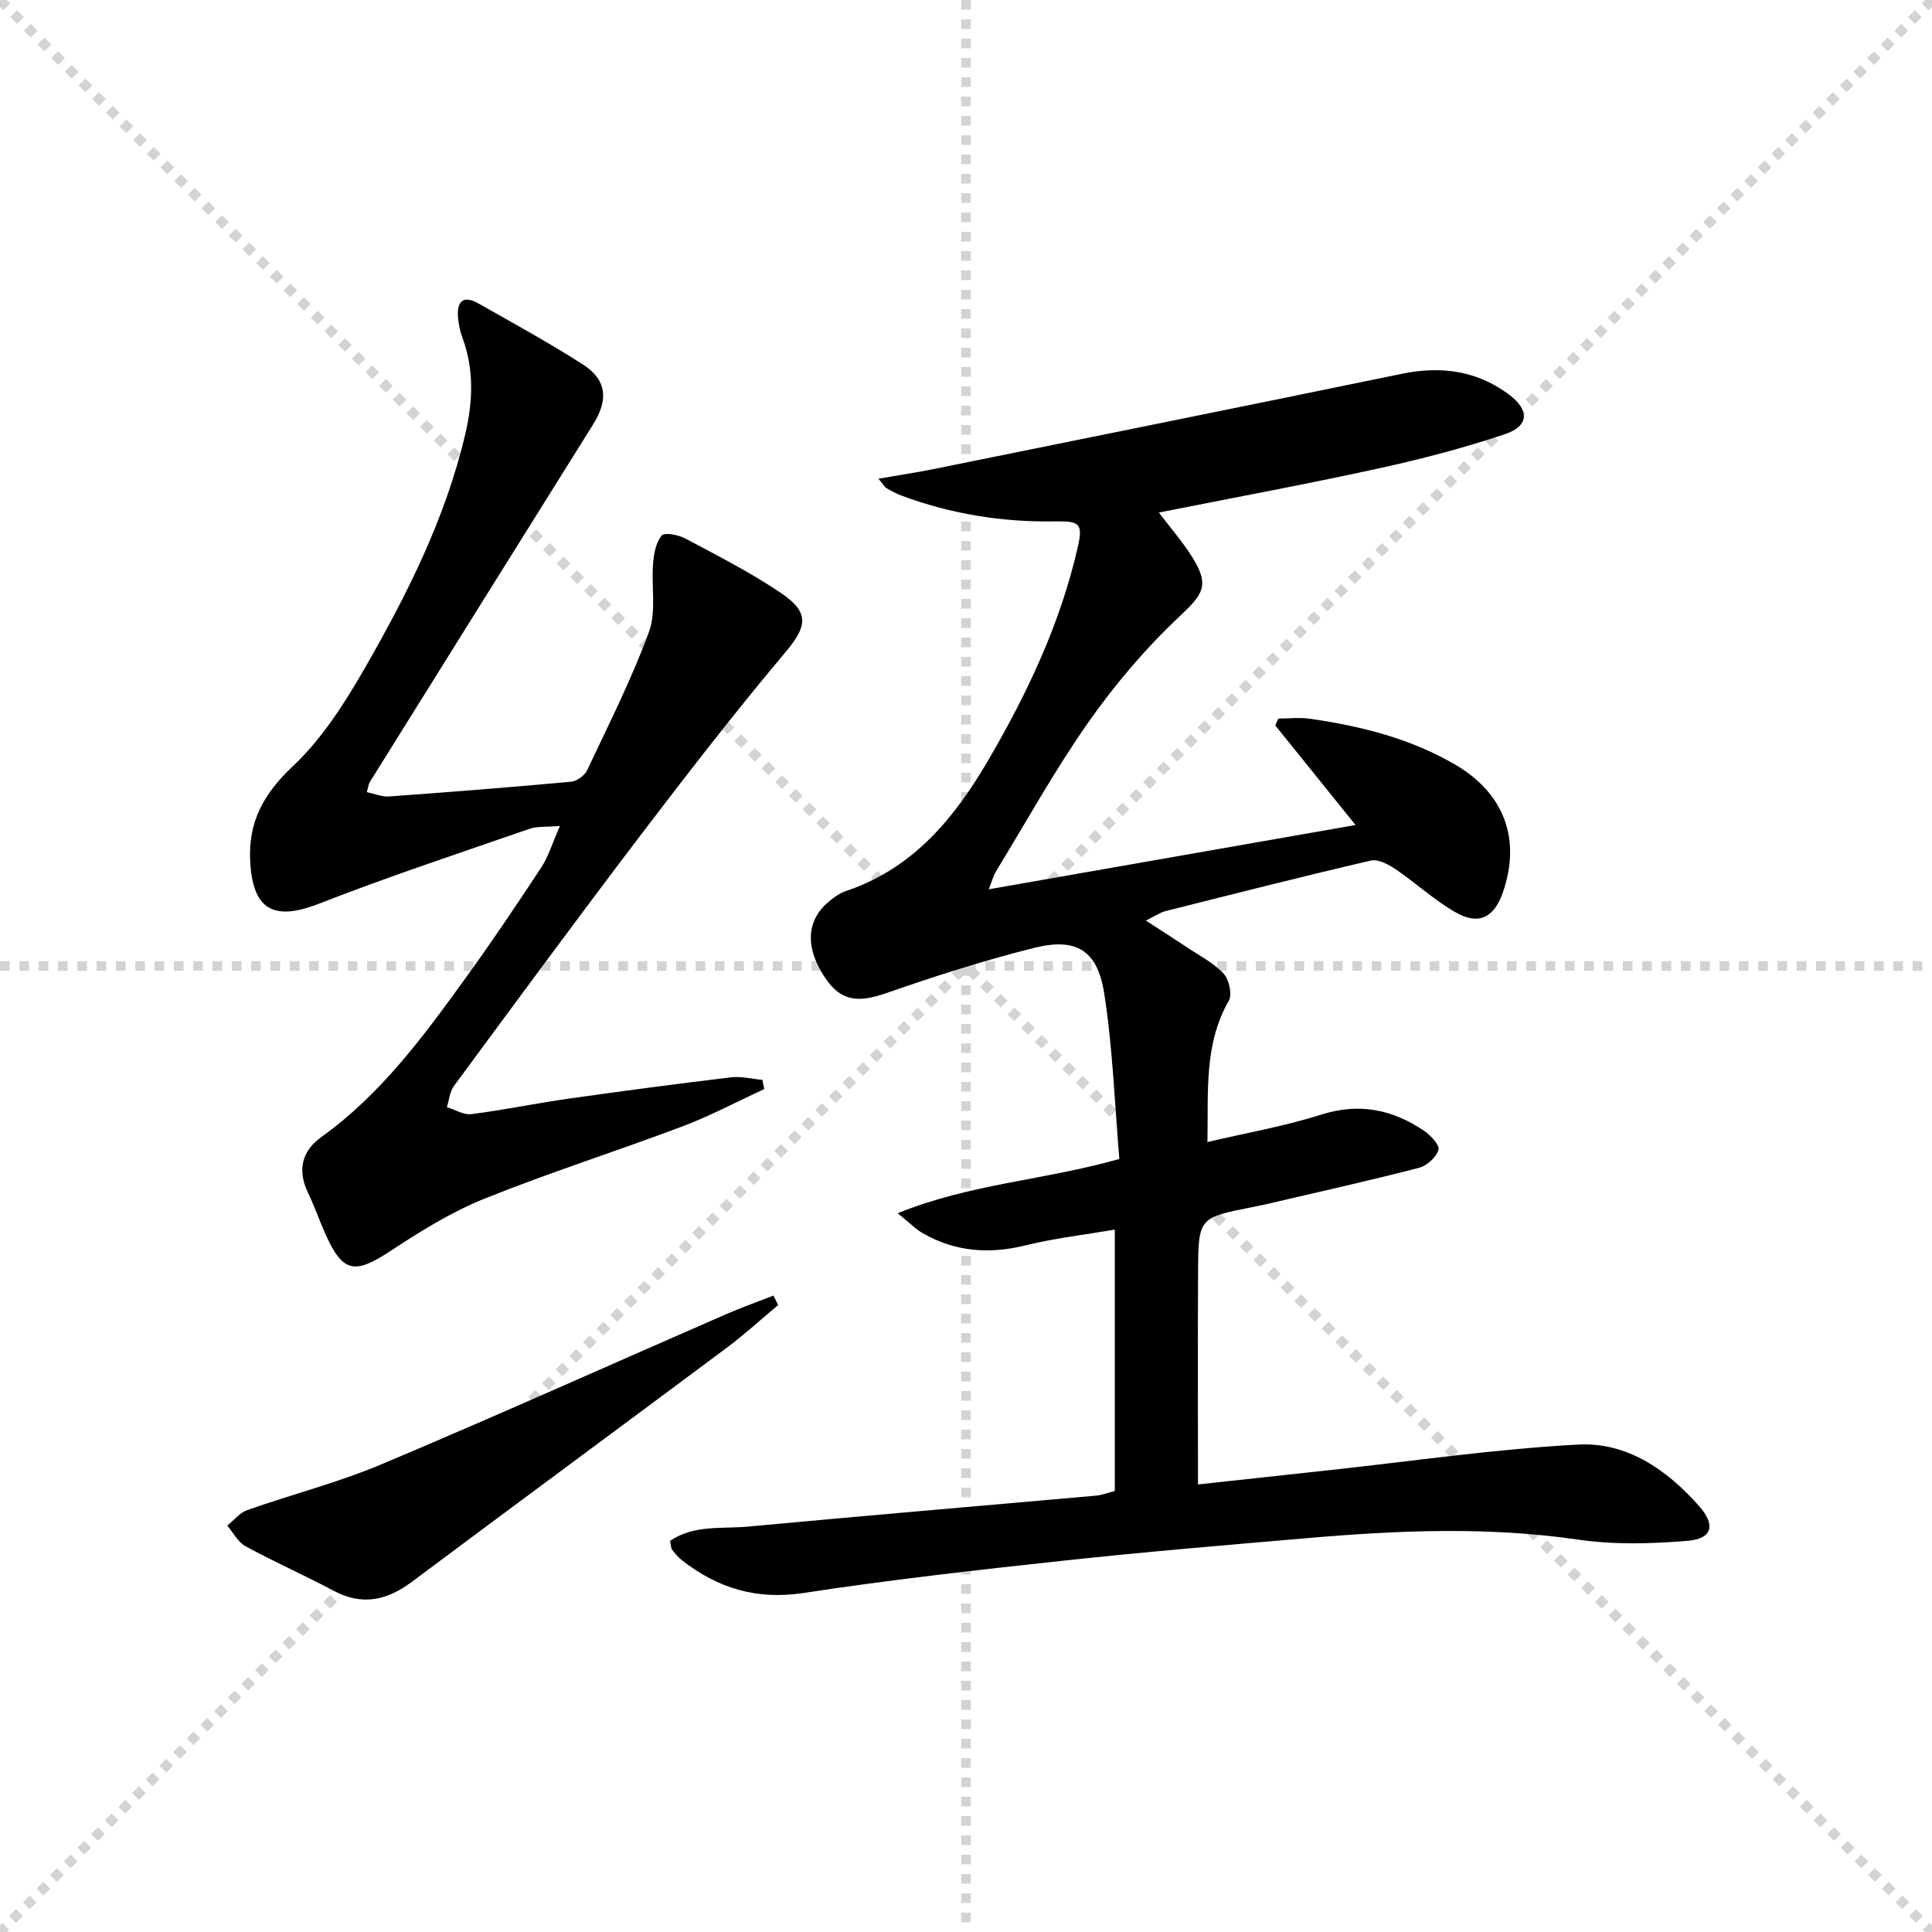 <svg enable-background="new 0 0 400 400" viewBox="0 0 400 400" xmlns="http://www.w3.org/2000/svg"><g stroke="lightgray" stroke-dasharray="1,1" stroke-width="1" transform="scale(2, 2)"><line x1="0" y1="0" x2="200" y2="200"></line><line x1="200" y1="0" x2="0" y2="200"></line><line x1="100" y1="0" x2="100" y2="200"></line><line x1="0" y1="100" x2="200" y2="100"></line></g><g fill="#010000"><path d="m138.73 319.03c4.92-3.39 10.75-2.46 16.19-2.97 23.98-2.24 47.98-4.26 71.96-6.4 1.28-.11 2.53-.61 3.93-.97 0-17.81 0-35.43 0-54.12-6.32 1.09-12.5 1.79-18.49 3.27-7.49 1.85-14.51 1.34-21.21-2.48-1.5-.85-2.74-2.15-5.26-4.17 15.15-6.15 30.35-6.81 45.9-11.24-.97-11.29-1.35-22.91-3.14-34.31-1.39-8.88-5.77-11.55-14.37-9.42-10.41 2.58-20.67 5.89-30.81 9.42-5.84 2.03-9.34 1.62-12.56-3.14-4.16-6.16-4-11.75.56-15.69 1.12-.96 2.41-1.9 3.79-2.36 13.86-4.66 22.42-15.11 29.42-27.11 8.06-13.82 14.87-28.21 18.47-43.93 1.14-4.98.5-5.55-4.68-5.46-10.9.18-21.52-1.52-31.76-5.33-1.08-.4-2.12-.96-3.12-1.54-.39-.23-.63-.71-1.67-1.97 4.19-.73 7.78-1.26 11.34-1.98 32.35-6.55 64.69-13.08 97.02-19.74 8.12-1.67 15.58-.67 22.26 4.36 4.17 3.14 4.08 6.45-.81 8.1-8.61 2.9-17.46 5.21-26.35 7.15-14.91 3.26-29.93 6.04-45.41 9.12 2.49 3.28 4.96 6.1 6.92 9.24 3.69 5.89 2.21 7.7-2.73 12.35-6.96 6.54-13.27 13.99-18.77 21.81-6.97 9.92-12.86 20.6-19.19 30.97-.48.79-.71 1.74-1.45 3.63 25.57-4.48 50.32-8.82 75.94-13.31-5.94-7.37-11.28-13.99-16.62-20.62.21-.47.42-.95.64-1.42 2.19 0 4.42-.27 6.57.04 10.58 1.53 20.88 4.1 30.19 9.59 10.13 5.97 13.55 15.57 9.66 26.54-1.78 5.02-4.94 6.66-9.65 3.99-4.44-2.51-8.25-6.09-12.5-8.97-1.48-1-3.62-2.14-5.13-1.79-14.23 3.31-28.39 6.91-42.56 10.48-1.04.26-1.98.95-4.01 1.95 3.31 2.14 5.9 3.79 8.45 5.49 2.61 1.75 5.53 3.23 7.63 5.47 1.15 1.23 1.84 4.33 1.08 5.65-5.11 8.94-4.23 18.58-4.41 29.24 8.24-1.94 16.04-3.29 23.52-5.67 7.87-2.51 14.75-1.09 21.27 3.3 1.39.93 3.34 3.03 3.05 3.98-.47 1.54-2.4 3.3-4.03 3.72-10.11 2.62-20.31 4.89-30.49 7.27-1.29.3-2.58.59-3.88.84-11.24 2.22-11.32 2.22-11.38 13.45-.08 14.46-.02 28.92-.02 44 8.64-.94 17.96-1.96 27.28-2.97 17.15-1.85 34.26-4.37 51.45-5.29 10.08-.54 18.38 5.22 25.02 12.74 3.45 3.9 2.76 6.75-2.31 7.18-7.54.65-15.31.84-22.77-.24-18.63-2.71-37.18-1.93-55.78-.33-16.89 1.45-33.8 2.86-50.65 4.68-18 1.94-36.02 3.97-53.91 6.7-9.69 1.48-17.72-.97-25.14-6.75-.78-.61-1.44-1.39-2.04-2.18-.28-.33-.25-.91-.45-1.85z"/><path d="m158.24 225.48c-5.63 2.59-11.13 5.53-16.91 7.71-13.68 5.16-27.64 9.59-41.19 15.05-6.86 2.77-13.28 6.81-19.5 10.89-7.21 4.73-9.68 4.35-13.22-3.55-1.29-2.88-2.33-5.88-3.69-8.73-2.22-4.64-1.19-8.58 2.8-11.44 12.27-8.8 21.06-20.73 29.74-32.74 5.46-7.54 10.66-15.27 15.78-23.05 1.49-2.26 2.28-4.99 3.88-8.62-2.92.25-4.74.06-6.3.6-14.56 5.05-29.21 9.88-43.56 15.49-9.43 3.69-13.8 1.3-14.28-8.94-.38-8.11 2.85-13.87 8.85-19.52 5.92-5.57 10.57-12.81 14.68-19.94 8.87-15.42 16.9-31.29 21.01-48.81 1.59-6.79 1.85-13.44-.63-20.08-.46-1.22-.72-2.55-.85-3.85-.34-3.38.86-5.02 4.27-3.09 7.23 4.1 14.53 8.1 21.52 12.57 5.01 3.2 5.37 7.31 2.16 12.44-15.44 24.67-30.84 49.36-46.24 74.05-.25.4-.28.92-.62 2.08 1.62.34 3.13 1.01 4.59.9 12.59-.91 25.17-1.9 37.74-3.06 1.19-.11 2.78-1.29 3.3-2.39 4.45-9.46 9.2-18.83 12.79-28.62 1.56-4.25.46-9.43.85-14.17.16-2.01.59-4.34 1.78-5.78.58-.7 3.46-.16 4.88.6 6.73 3.59 13.58 7.06 19.87 11.33 6.08 4.13 5.28 7.01.68 12.46-10.48 12.46-20.45 25.37-30.31 38.33-12.88 16.94-25.48 34.1-38.12 51.23-.87 1.18-1 2.92-1.47 4.4 1.7.51 3.48 1.64 5.08 1.44 6.74-.86 13.42-2.25 20.15-3.21 11.18-1.59 22.38-3.06 33.59-4.41 2.11-.25 4.33.32 6.5.52.13.65.27 1.28.4 1.91z"/><path d="m161.11 270.19c-3.52 2.94-6.91 6.06-10.58 8.8-21.73 16.21-43.55 32.29-65.26 48.51-5.14 3.84-10.26 5.01-16.18 1.86-6.02-3.2-12.27-5.97-18.26-9.23-1.57-.86-2.54-2.82-3.78-4.28 1.38-1.1 2.59-2.66 4.16-3.21 9.23-3.25 18.78-5.69 27.77-9.47 23.87-10.06 47.5-20.68 71.24-31.03 3.25-1.42 6.6-2.61 9.91-3.9.32.64.65 1.29.98 1.95z"/></g></svg>